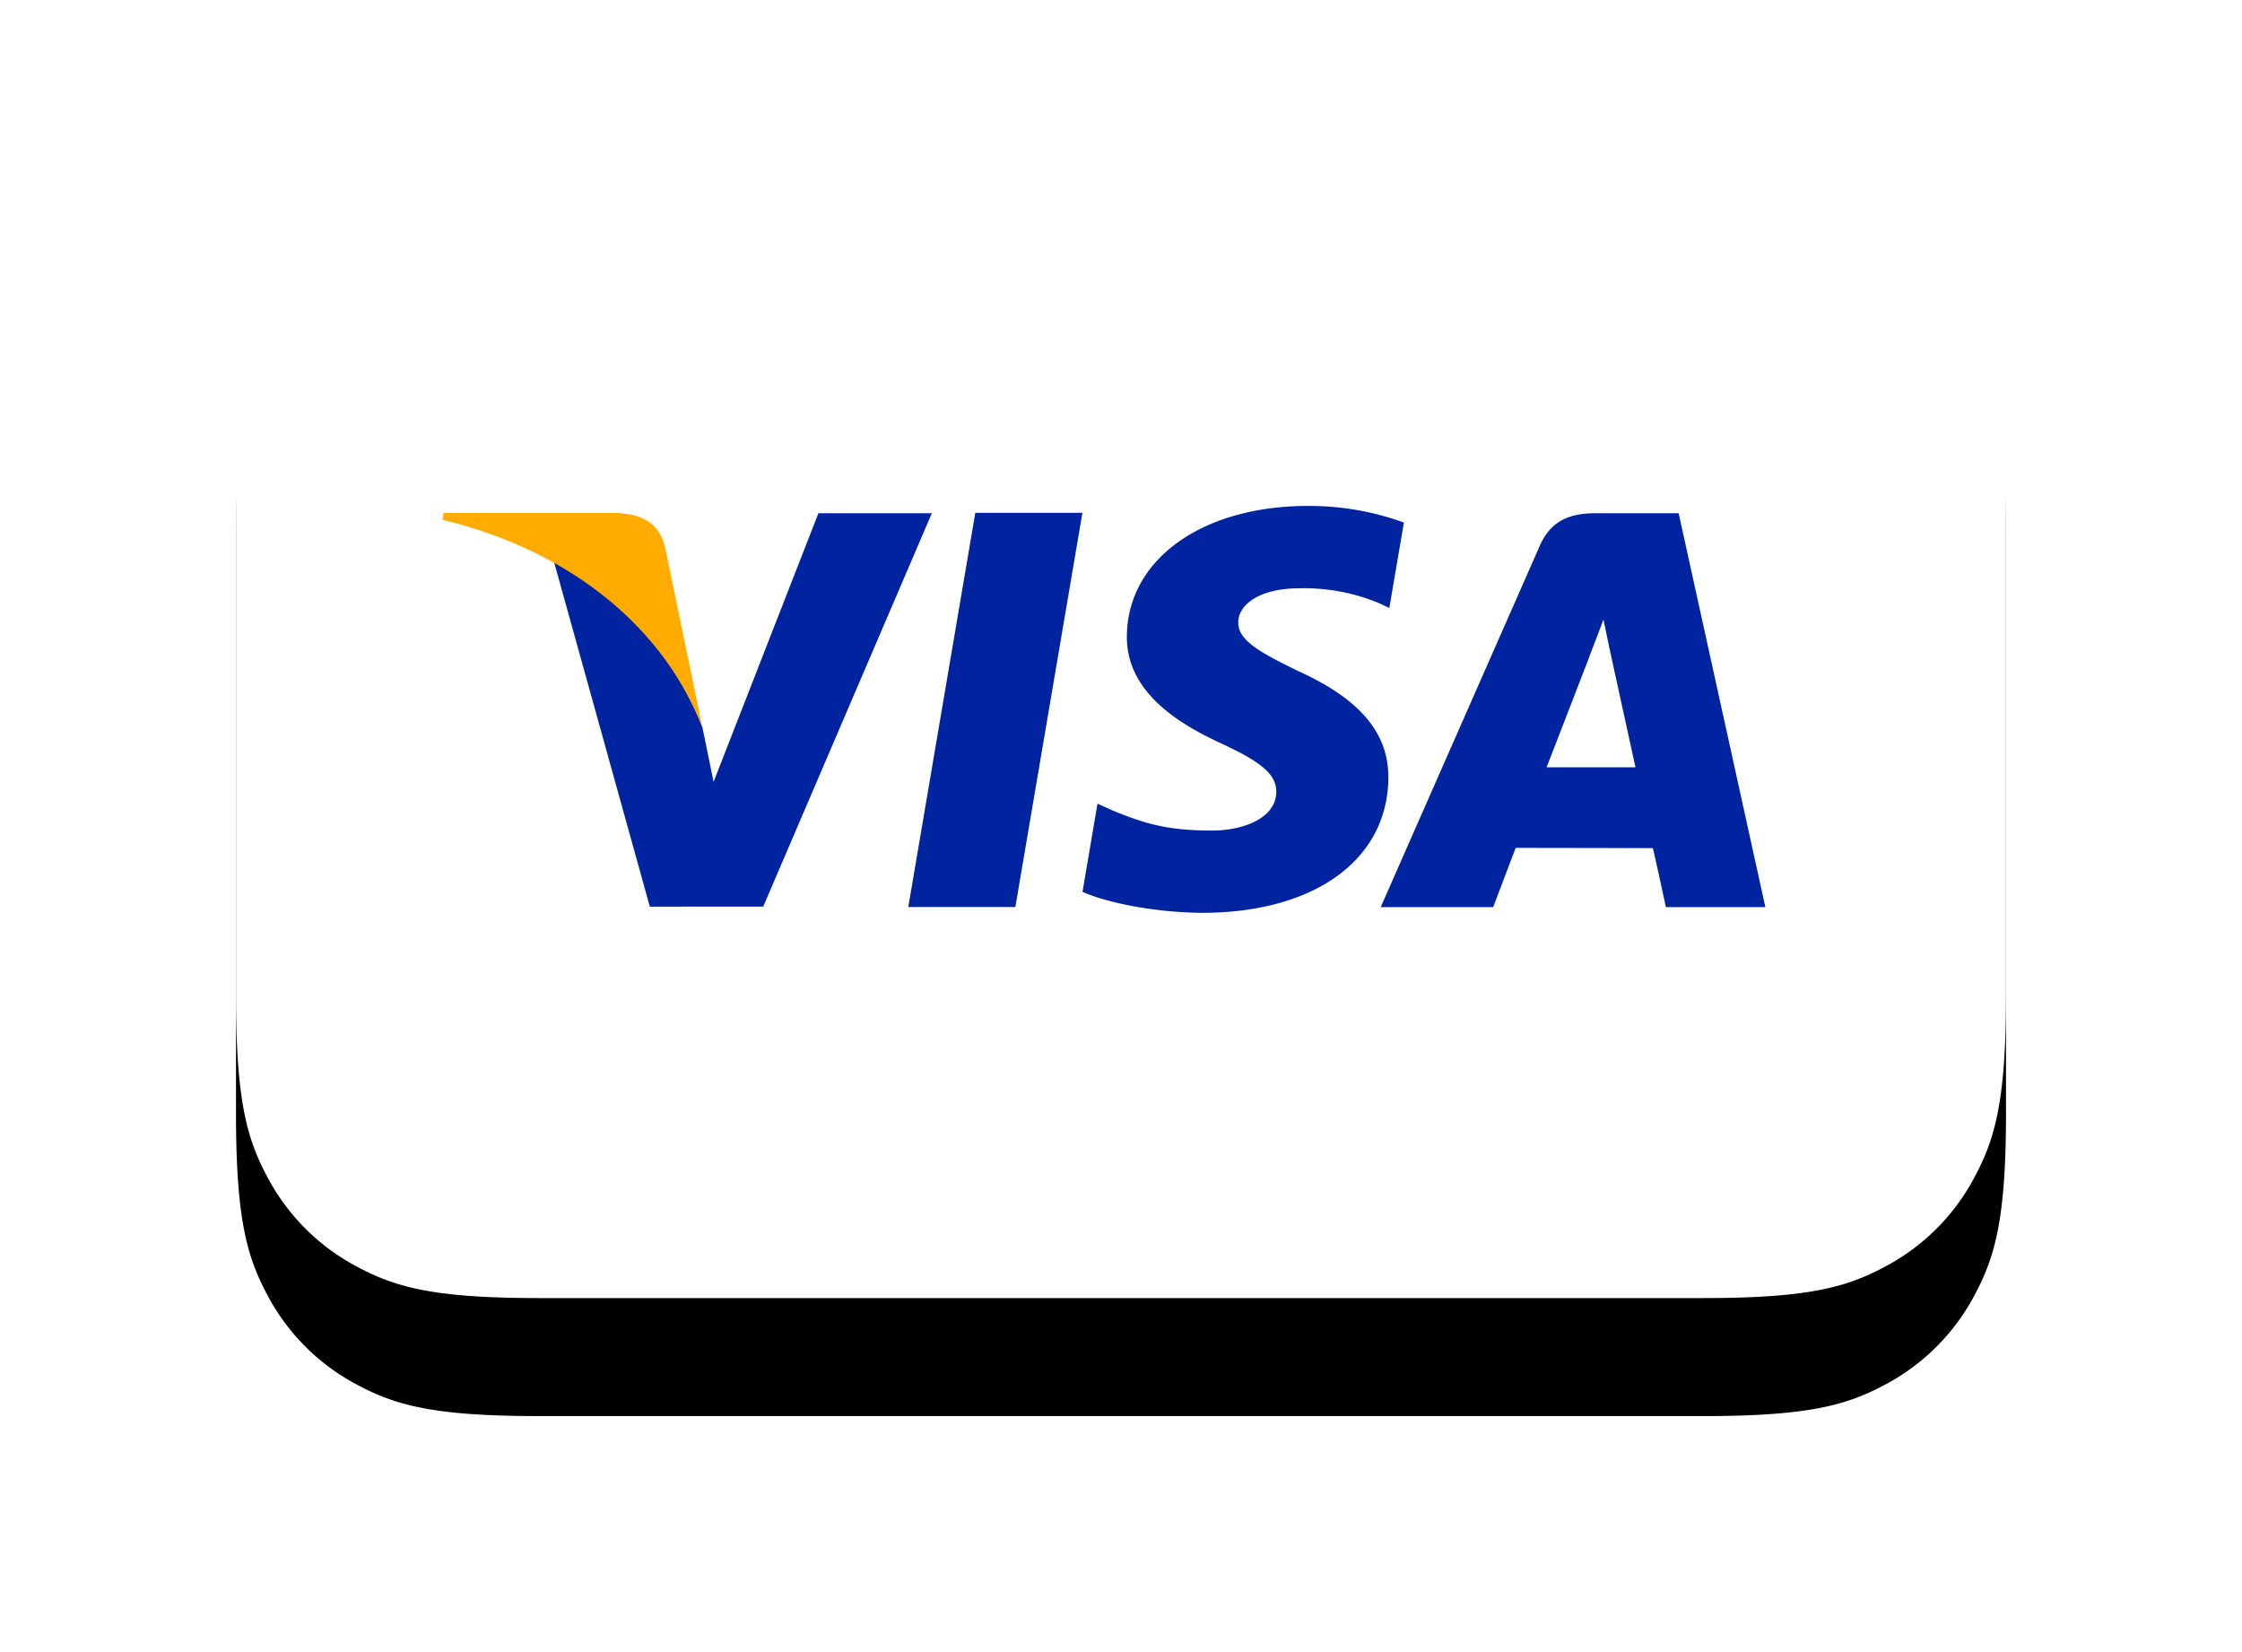 <svg xmlns="http://www.w3.org/2000/svg" xmlns:xlink="http://www.w3.org/1999/xlink" width="76" height="56" viewBox="0 0 76 56">
    <defs>
        <path id="b" d="M10.256 0h39.488c3.567 0 4.86.371 6.163 1.069a7.27 7.27 0 0 1 3.024 3.024C59.63 5.396 60 6.689 60 10.256v19.488c0 3.567-.371 4.86-1.069 6.163a7.27 7.27 0 0 1-3.024 3.024C54.604 39.63 53.311 40 49.744 40H10.256c-3.567 0-4.86-.371-6.163-1.069a7.27 7.27 0 0 1-3.024-3.024C.37 34.604 0 33.311 0 29.744V10.256c0-3.567.371-4.86 1.069-6.163a7.27 7.27 0 0 1 3.024-3.024C5.396.37 6.689 0 10.256 0z"/>
        <filter id="a" width="146.7%" height="170%" x="-23.3%" y="-25%" filterUnits="objectBoundingBox">
            <feMorphology in="SourceAlpha" operator="dilate" radius="1" result="shadowSpreadOuter1"/>
            <feOffset dy="4" in="shadowSpreadOuter1" result="shadowOffsetOuter1"/>
            <feGaussianBlur in="shadowOffsetOuter1" result="shadowBlurOuter1" stdDeviation="3"/>
            <feColorMatrix in="shadowBlurOuter1" values="0 0 0 0 0 0 0 0 0 0 0 0 0 0 0 0 0 0 0.12 0"/>
        </filter>
    </defs>
    <g fill="none" fill-rule="evenodd">
        <g fill-rule="nonzero" transform="translate(8 4)">
            <use fill="#000" filter="url(#a)" xlink:href="#b"/>
            <use fill="#FFF" xlink:href="#b"/>
        </g>
        <path fill="#0023A0" fill-rule="nonzero" d="M44.336 17.15c-3.591 0-6.114 1.814-6.137 4.409-.022 1.922 1.805 2.994 3.179 3.632 1.418.653 1.891 1.073 1.886 1.657-.014.896-1.134 1.304-2.175 1.304-1.451 0-2.225-.201-3.415-.698l-.471-.213-.508 2.99c.849.372 2.417.694 4.047.711 3.812 0 6.292-1.793 6.321-4.563.015-1.524-.954-2.678-3.051-3.63-1.266-.62-2.049-1.03-2.037-1.658 0-.555.657-1.15 2.08-1.15a6.632 6.632 0 0 1 2.718.514l.323.154.494-2.897a9.387 9.387 0 0 0-3.254-.562zm-11.275.233l-2.272 13.362h3.63l2.273-13.362H33.06zm-5.318.013l-3.554 9.106-.379-1.85c-.885-2.27-2.801-4.65-5.032-5.614l3.25 11.694 3.844-.002 5.716-13.334h-3.845zm26.355 0c-.87 0-1.521.236-1.905 1.11l-5.39 12.243h3.813s.624-1.648.765-2.009l4.648.008c.113.466.442 2.001.442 2.001h3.372l-2.94-13.353h-2.805zM54.354 21l.242 1.152.844 3.856h-3.014c.301-.767 1.446-3.735 1.446-3.735-.022.036.298-.773.482-1.273z"/>
        <path fill="#FFAB00" d="M20.893 17.389h-5.856l-.034.23c4.553 1.106 7.557 3.823 8.807 7.036l-1.272-6.14c-.22-.845-.856-1.097-1.645-1.126"/>
    </g>
</svg>
